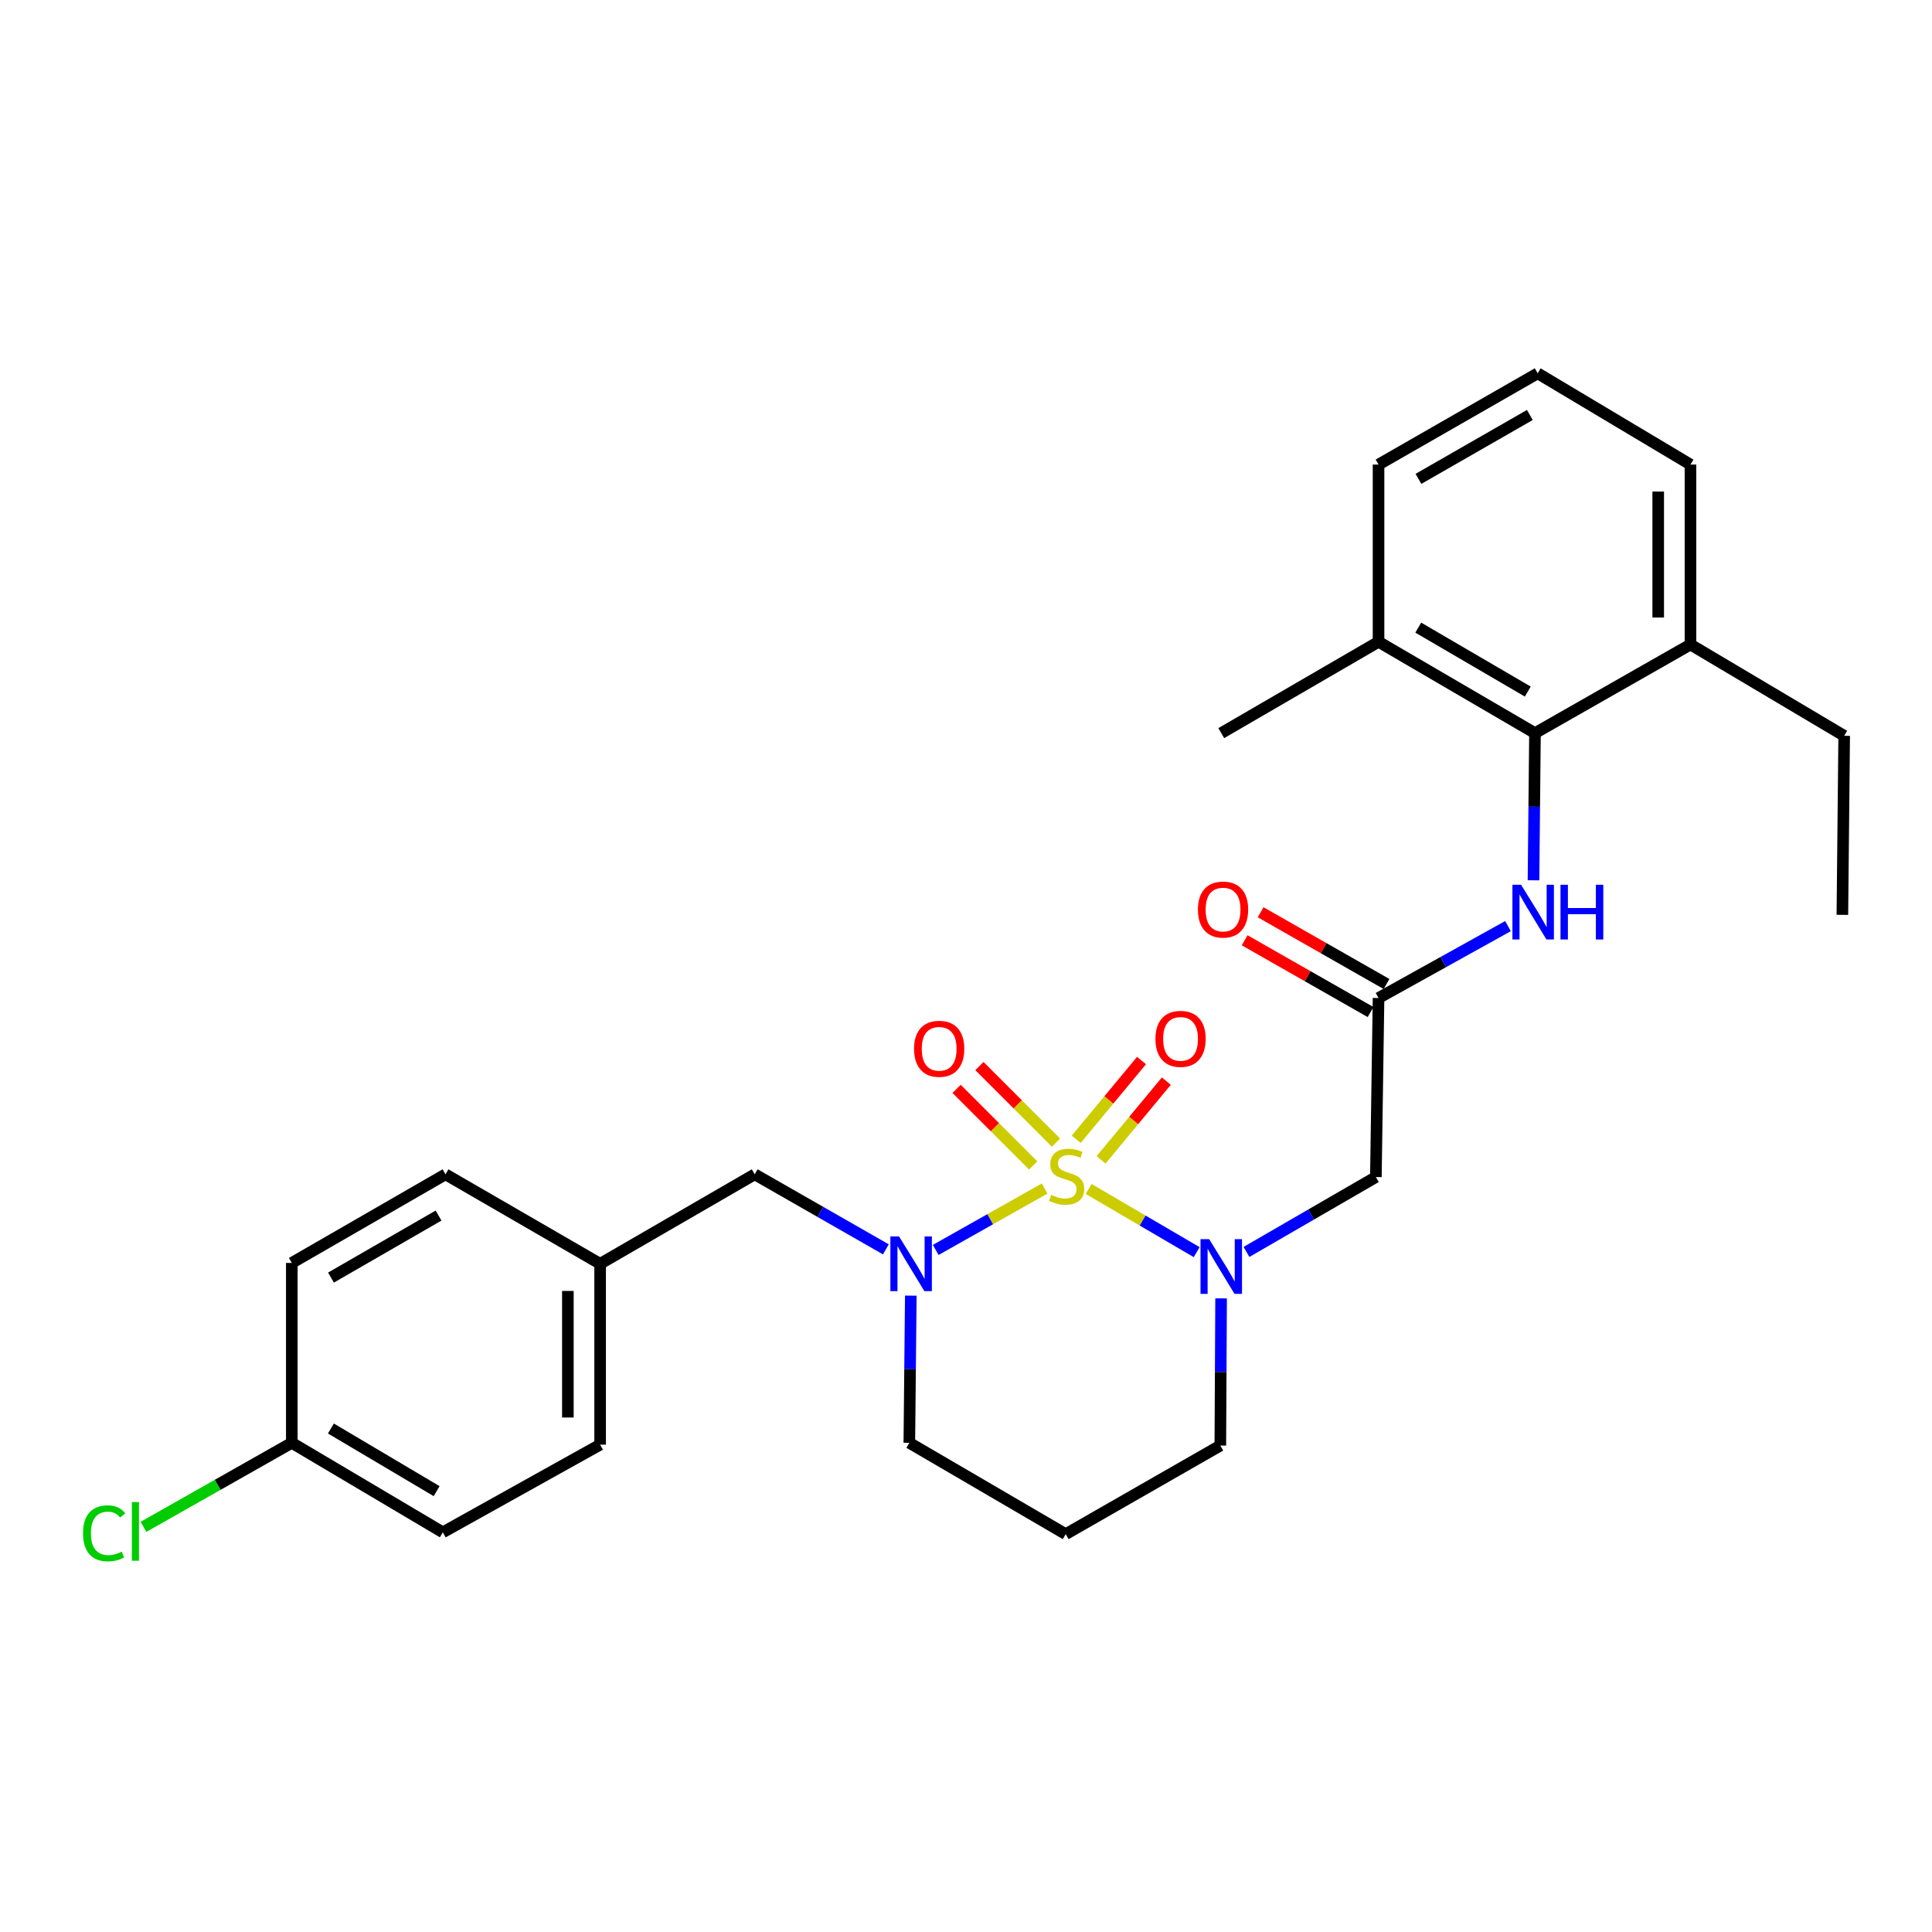 <?xml version='1.0' encoding='iso-8859-1'?>
<svg version='1.1' baseProfile='full'
              xmlns='http://www.w3.org/2000/svg'
                      xmlns:rdkit='http://www.rdkit.org/xml'
                      xmlns:xlink='http://www.w3.org/1999/xlink'
                  xml:space='preserve'
width='1000px' height='1000px' viewBox='0 0 1000 1000'>
<!-- END OF HEADER -->
<rect style='opacity:1.0;fill:#FFFFFF;stroke:none' width='1000' height='1000' x='0' y='0'> </rect>
<path class='bond-0' d='M 563.493,615.413 L 591.443,631.761' style='fill:none;fill-rule:evenodd;stroke:#CCCC00;stroke-width:6px;stroke-linecap:butt;stroke-linejoin:miter;stroke-opacity:1' />
<path class='bond-0' d='M 591.443,631.761 L 619.394,648.11' style='fill:none;fill-rule:evenodd;stroke:#0000FF;stroke-width:6px;stroke-linecap:butt;stroke-linejoin:miter;stroke-opacity:1' />
<path class='bond-1' d='M 540.705,615.17 L 512.512,631.069' style='fill:none;fill-rule:evenodd;stroke:#CCCC00;stroke-width:6px;stroke-linecap:butt;stroke-linejoin:miter;stroke-opacity:1' />
<path class='bond-1' d='M 512.512,631.069 L 484.319,646.969' style='fill:none;fill-rule:evenodd;stroke:#0000FF;stroke-width:6px;stroke-linecap:butt;stroke-linejoin:miter;stroke-opacity:1' />
<path class='bond-6' d='M 546.585,591.431 L 526.765,571.614' style='fill:none;fill-rule:evenodd;stroke:#CCCC00;stroke-width:6px;stroke-linecap:butt;stroke-linejoin:miter;stroke-opacity:1' />
<path class='bond-6' d='M 526.765,571.614 L 506.945,551.797' style='fill:none;fill-rule:evenodd;stroke:#FF0000;stroke-width:6px;stroke-linecap:butt;stroke-linejoin:miter;stroke-opacity:1' />
<path class='bond-6' d='M 534.779,603.239 L 514.959,583.422' style='fill:none;fill-rule:evenodd;stroke:#CCCC00;stroke-width:6px;stroke-linecap:butt;stroke-linejoin:miter;stroke-opacity:1' />
<path class='bond-6' d='M 514.959,583.422 L 495.139,563.604' style='fill:none;fill-rule:evenodd;stroke:#FF0000;stroke-width:6px;stroke-linecap:butt;stroke-linejoin:miter;stroke-opacity:1' />
<path class='bond-7' d='M 569.911,600.338 L 586.805,579.962' style='fill:none;fill-rule:evenodd;stroke:#CCCC00;stroke-width:6px;stroke-linecap:butt;stroke-linejoin:miter;stroke-opacity:1' />
<path class='bond-7' d='M 586.805,579.962 L 603.699,559.586' style='fill:none;fill-rule:evenodd;stroke:#FF0000;stroke-width:6px;stroke-linecap:butt;stroke-linejoin:miter;stroke-opacity:1' />
<path class='bond-7' d='M 557.058,589.681 L 573.951,569.305' style='fill:none;fill-rule:evenodd;stroke:#CCCC00;stroke-width:6px;stroke-linecap:butt;stroke-linejoin:miter;stroke-opacity:1' />
<path class='bond-7' d='M 573.951,569.305 L 590.845,548.929' style='fill:none;fill-rule:evenodd;stroke:#FF0000;stroke-width:6px;stroke-linecap:butt;stroke-linejoin:miter;stroke-opacity:1' />
<path class='bond-2' d='M 645.173,648 L 678.66,628.619' style='fill:none;fill-rule:evenodd;stroke:#0000FF;stroke-width:6px;stroke-linecap:butt;stroke-linejoin:miter;stroke-opacity:1' />
<path class='bond-2' d='M 678.66,628.619 L 712.148,609.238' style='fill:none;fill-rule:evenodd;stroke:#000000;stroke-width:6px;stroke-linecap:butt;stroke-linejoin:miter;stroke-opacity:1' />
<path class='bond-12' d='M 632.036,672.031 L 631.837,710.123' style='fill:none;fill-rule:evenodd;stroke:#0000FF;stroke-width:6px;stroke-linecap:butt;stroke-linejoin:miter;stroke-opacity:1' />
<path class='bond-12' d='M 631.837,710.123 L 631.639,748.215' style='fill:none;fill-rule:evenodd;stroke:#000000;stroke-width:6px;stroke-linecap:butt;stroke-linejoin:miter;stroke-opacity:1' />
<path class='bond-8' d='M 458.524,646.666 L 424.578,627.247' style='fill:none;fill-rule:evenodd;stroke:#0000FF;stroke-width:6px;stroke-linecap:butt;stroke-linejoin:miter;stroke-opacity:1' />
<path class='bond-8' d='M 424.578,627.247 L 390.633,607.828' style='fill:none;fill-rule:evenodd;stroke:#000000;stroke-width:6px;stroke-linecap:butt;stroke-linejoin:miter;stroke-opacity:1' />
<path class='bond-13' d='M 471.431,670.621 L 471.049,708.713' style='fill:none;fill-rule:evenodd;stroke:#0000FF;stroke-width:6px;stroke-linecap:butt;stroke-linejoin:miter;stroke-opacity:1' />
<path class='bond-13' d='M 471.049,708.713 L 470.668,746.805' style='fill:none;fill-rule:evenodd;stroke:#000000;stroke-width:6px;stroke-linecap:butt;stroke-linejoin:miter;stroke-opacity:1' />
<path class='bond-3' d='M 712.148,609.238 L 713.53,516.577' style='fill:none;fill-rule:evenodd;stroke:#000000;stroke-width:6px;stroke-linecap:butt;stroke-linejoin:miter;stroke-opacity:1' />
<path class='bond-5' d='M 713.53,516.577 L 747.033,497.966' style='fill:none;fill-rule:evenodd;stroke:#000000;stroke-width:6px;stroke-linecap:butt;stroke-linejoin:miter;stroke-opacity:1' />
<path class='bond-5' d='M 747.033,497.966 L 780.536,479.354' style='fill:none;fill-rule:evenodd;stroke:#0000FF;stroke-width:6px;stroke-linecap:butt;stroke-linejoin:miter;stroke-opacity:1' />
<path class='bond-9' d='M 717.664,509.324 L 685.081,490.753' style='fill:none;fill-rule:evenodd;stroke:#000000;stroke-width:6px;stroke-linecap:butt;stroke-linejoin:miter;stroke-opacity:1' />
<path class='bond-9' d='M 685.081,490.753 L 652.499,472.183' style='fill:none;fill-rule:evenodd;stroke:#FF0000;stroke-width:6px;stroke-linecap:butt;stroke-linejoin:miter;stroke-opacity:1' />
<path class='bond-9' d='M 709.396,523.831 L 676.813,505.26' style='fill:none;fill-rule:evenodd;stroke:#000000;stroke-width:6px;stroke-linecap:butt;stroke-linejoin:miter;stroke-opacity:1' />
<path class='bond-9' d='M 676.813,505.26 L 644.231,486.689' style='fill:none;fill-rule:evenodd;stroke:#FF0000;stroke-width:6px;stroke-linecap:butt;stroke-linejoin:miter;stroke-opacity:1' />
<path class='bond-4' d='M 794.502,379.465 L 794.117,417.552' style='fill:none;fill-rule:evenodd;stroke:#000000;stroke-width:6px;stroke-linecap:butt;stroke-linejoin:miter;stroke-opacity:1' />
<path class='bond-4' d='M 794.117,417.552 L 793.732,455.64' style='fill:none;fill-rule:evenodd;stroke:#0000FF;stroke-width:6px;stroke-linecap:butt;stroke-linejoin:miter;stroke-opacity:1' />
<path class='bond-10' d='M 794.502,379.465 L 713.53,332.193' style='fill:none;fill-rule:evenodd;stroke:#000000;stroke-width:6px;stroke-linecap:butt;stroke-linejoin:miter;stroke-opacity:1' />
<path class='bond-10' d='M 790.775,357.954 L 734.094,324.864' style='fill:none;fill-rule:evenodd;stroke:#000000;stroke-width:6px;stroke-linecap:butt;stroke-linejoin:miter;stroke-opacity:1' />
<path class='bond-11' d='M 794.502,379.465 L 874.983,333.603' style='fill:none;fill-rule:evenodd;stroke:#000000;stroke-width:6px;stroke-linecap:butt;stroke-linejoin:miter;stroke-opacity:1' />
<path class='bond-14' d='M 390.633,607.828 L 310.625,654.144' style='fill:none;fill-rule:evenodd;stroke:#000000;stroke-width:6px;stroke-linecap:butt;stroke-linejoin:miter;stroke-opacity:1' />
<path class='bond-23' d='M 713.53,332.193 L 713.53,240.46' style='fill:none;fill-rule:evenodd;stroke:#000000;stroke-width:6px;stroke-linecap:butt;stroke-linejoin:miter;stroke-opacity:1' />
<path class='bond-26' d='M 713.53,332.193 L 632.121,379.465' style='fill:none;fill-rule:evenodd;stroke:#000000;stroke-width:6px;stroke-linecap:butt;stroke-linejoin:miter;stroke-opacity:1' />
<path class='bond-24' d='M 874.983,333.603 L 874.983,240.46' style='fill:none;fill-rule:evenodd;stroke:#000000;stroke-width:6px;stroke-linecap:butt;stroke-linejoin:miter;stroke-opacity:1' />
<path class='bond-24' d='M 858.286,319.632 L 858.286,254.432' style='fill:none;fill-rule:evenodd;stroke:#000000;stroke-width:6px;stroke-linecap:butt;stroke-linejoin:miter;stroke-opacity:1' />
<path class='bond-25' d='M 874.983,333.603 L 954.545,380.847' style='fill:none;fill-rule:evenodd;stroke:#000000;stroke-width:6px;stroke-linecap:butt;stroke-linejoin:miter;stroke-opacity:1' />
<path class='bond-28' d='M 631.639,748.215 L 551.603,794.067' style='fill:none;fill-rule:evenodd;stroke:#000000;stroke-width:6px;stroke-linecap:butt;stroke-linejoin:miter;stroke-opacity:1' />
<path class='bond-15' d='M 470.668,746.805 L 551.603,794.067' style='fill:none;fill-rule:evenodd;stroke:#000000;stroke-width:6px;stroke-linecap:butt;stroke-linejoin:miter;stroke-opacity:1' />
<path class='bond-18' d='M 310.625,654.144 L 230.589,607.828' style='fill:none;fill-rule:evenodd;stroke:#000000;stroke-width:6px;stroke-linecap:butt;stroke-linejoin:miter;stroke-opacity:1' />
<path class='bond-19' d='M 310.625,654.144 L 310.625,747.751' style='fill:none;fill-rule:evenodd;stroke:#000000;stroke-width:6px;stroke-linecap:butt;stroke-linejoin:miter;stroke-opacity:1' />
<path class='bond-19' d='M 293.928,668.185 L 293.928,733.71' style='fill:none;fill-rule:evenodd;stroke:#000000;stroke-width:6px;stroke-linecap:butt;stroke-linejoin:miter;stroke-opacity:1' />
<path class='bond-16' d='M 151.036,746.805 L 229.207,793.13' style='fill:none;fill-rule:evenodd;stroke:#000000;stroke-width:6px;stroke-linecap:butt;stroke-linejoin:miter;stroke-opacity:1' />
<path class='bond-16' d='M 171.274,739.389 L 225.994,771.817' style='fill:none;fill-rule:evenodd;stroke:#000000;stroke-width:6px;stroke-linecap:butt;stroke-linejoin:miter;stroke-opacity:1' />
<path class='bond-17' d='M 151.036,746.805 L 112.647,768.551' style='fill:none;fill-rule:evenodd;stroke:#000000;stroke-width:6px;stroke-linecap:butt;stroke-linejoin:miter;stroke-opacity:1' />
<path class='bond-17' d='M 112.647,768.551 L 74.257,790.298' style='fill:none;fill-rule:evenodd;stroke:#00CC00;stroke-width:6px;stroke-linecap:butt;stroke-linejoin:miter;stroke-opacity:1' />
<path class='bond-29' d='M 151.036,746.805 L 151.036,653.69' style='fill:none;fill-rule:evenodd;stroke:#000000;stroke-width:6px;stroke-linecap:butt;stroke-linejoin:miter;stroke-opacity:1' />
<path class='bond-20' d='M 230.589,607.828 L 151.036,653.69' style='fill:none;fill-rule:evenodd;stroke:#000000;stroke-width:6px;stroke-linecap:butt;stroke-linejoin:miter;stroke-opacity:1' />
<path class='bond-20' d='M 226.996,629.173 L 171.308,661.276' style='fill:none;fill-rule:evenodd;stroke:#000000;stroke-width:6px;stroke-linecap:butt;stroke-linejoin:miter;stroke-opacity:1' />
<path class='bond-21' d='M 310.625,747.751 L 229.207,793.13' style='fill:none;fill-rule:evenodd;stroke:#000000;stroke-width:6px;stroke-linecap:butt;stroke-linejoin:miter;stroke-opacity:1' />
<path class='bond-22' d='M 795.894,193.226 L 874.983,240.46' style='fill:none;fill-rule:evenodd;stroke:#000000;stroke-width:6px;stroke-linecap:butt;stroke-linejoin:miter;stroke-opacity:1' />
<path class='bond-30' d='M 795.894,193.226 L 713.53,240.46' style='fill:none;fill-rule:evenodd;stroke:#000000;stroke-width:6px;stroke-linecap:butt;stroke-linejoin:miter;stroke-opacity:1' />
<path class='bond-30' d='M 791.846,214.795 L 734.191,247.859' style='fill:none;fill-rule:evenodd;stroke:#000000;stroke-width:6px;stroke-linecap:butt;stroke-linejoin:miter;stroke-opacity:1' />
<path class='bond-27' d='M 954.545,380.847 L 953.609,473.526' style='fill:none;fill-rule:evenodd;stroke:#000000;stroke-width:6px;stroke-linecap:butt;stroke-linejoin:miter;stroke-opacity:1' />
<path  class='atom-0' d='M 544.095 618.466
Q 544.415 618.586, 545.735 619.146
Q 547.055 619.706, 548.495 620.066
Q 549.975 620.386, 551.415 620.386
Q 554.095 620.386, 555.655 619.106
Q 557.215 617.786, 557.215 615.506
Q 557.215 613.946, 556.415 612.986
Q 555.655 612.026, 554.455 611.506
Q 553.255 610.986, 551.255 610.386
Q 548.735 609.626, 547.215 608.906
Q 545.735 608.186, 544.655 606.666
Q 543.615 605.146, 543.615 602.586
Q 543.615 599.026, 546.015 596.826
Q 548.455 594.626, 553.255 594.626
Q 556.535 594.626, 560.255 596.186
L 559.335 599.266
Q 555.935 597.866, 553.375 597.866
Q 550.615 597.866, 549.095 599.026
Q 547.575 600.146, 547.615 602.106
Q 547.615 603.626, 548.375 604.546
Q 549.175 605.466, 550.295 605.986
Q 551.455 606.506, 553.375 607.106
Q 555.935 607.906, 557.455 608.706
Q 558.975 609.506, 560.055 611.146
Q 561.175 612.746, 561.175 615.506
Q 561.175 619.426, 558.535 621.546
Q 555.935 623.626, 551.575 623.626
Q 549.055 623.626, 547.135 623.066
Q 545.255 622.546, 543.015 621.626
L 544.095 618.466
' fill='#CCCC00'/>
<path  class='atom-1' d='M 625.861 641.394
L 635.141 656.394
Q 636.061 657.874, 637.541 660.554
Q 639.021 663.234, 639.101 663.394
L 639.101 641.394
L 642.861 641.394
L 642.861 669.714
L 638.981 669.714
L 629.021 653.314
Q 627.861 651.394, 626.621 649.194
Q 625.421 646.994, 625.061 646.314
L 625.061 669.714
L 621.381 669.714
L 621.381 641.394
L 625.861 641.394
' fill='#0000FF'/>
<path  class='atom-2' d='M 465.336 639.984
L 474.616 654.984
Q 475.536 656.464, 477.016 659.144
Q 478.496 661.824, 478.576 661.984
L 478.576 639.984
L 482.336 639.984
L 482.336 668.304
L 478.456 668.304
L 468.496 651.904
Q 467.336 649.984, 466.096 647.784
Q 464.896 645.584, 464.536 644.904
L 464.536 668.304
L 460.856 668.304
L 460.856 639.984
L 465.336 639.984
' fill='#0000FF'/>
<path  class='atom-6' d='M 787.305 457.956
L 796.585 472.956
Q 797.505 474.436, 798.985 477.116
Q 800.465 479.796, 800.545 479.956
L 800.545 457.956
L 804.305 457.956
L 804.305 486.276
L 800.425 486.276
L 790.465 469.876
Q 789.305 467.956, 788.065 465.756
Q 786.865 463.556, 786.505 462.876
L 786.505 486.276
L 782.825 486.276
L 782.825 457.956
L 787.305 457.956
' fill='#0000FF'/>
<path  class='atom-6' d='M 807.705 457.956
L 811.545 457.956
L 811.545 469.996
L 826.025 469.996
L 826.025 457.956
L 829.865 457.956
L 829.865 486.276
L 826.025 486.276
L 826.025 473.196
L 811.545 473.196
L 811.545 486.276
L 807.705 486.276
L 807.705 457.956
' fill='#0000FF'/>
<path  class='atom-7' d='M 473.113 542.853
Q 473.113 536.053, 476.473 532.253
Q 479.833 528.453, 486.113 528.453
Q 492.393 528.453, 495.753 532.253
Q 499.113 536.053, 499.113 542.853
Q 499.113 549.733, 495.713 553.653
Q 492.313 557.533, 486.113 557.533
Q 479.873 557.533, 476.473 553.653
Q 473.113 549.773, 473.113 542.853
M 486.113 554.333
Q 490.433 554.333, 492.753 551.453
Q 495.113 548.533, 495.113 542.853
Q 495.113 537.293, 492.753 534.493
Q 490.433 531.653, 486.113 531.653
Q 481.793 531.653, 479.433 534.453
Q 477.113 537.253, 477.113 542.853
Q 477.113 548.573, 479.433 551.453
Q 481.793 554.333, 486.113 554.333
' fill='#FF0000'/>
<path  class='atom-8' d='M 598.055 537.714
Q 598.055 530.914, 601.415 527.114
Q 604.775 523.314, 611.055 523.314
Q 617.335 523.314, 620.695 527.114
Q 624.055 530.914, 624.055 537.714
Q 624.055 544.594, 620.655 548.514
Q 617.255 552.394, 611.055 552.394
Q 604.815 552.394, 601.415 548.514
Q 598.055 544.634, 598.055 537.714
M 611.055 549.194
Q 615.375 549.194, 617.695 546.314
Q 620.055 543.394, 620.055 537.714
Q 620.055 532.154, 617.695 529.354
Q 615.375 526.514, 611.055 526.514
Q 606.735 526.514, 604.375 529.314
Q 602.055 532.114, 602.055 537.714
Q 602.055 543.434, 604.375 546.314
Q 606.735 549.194, 611.055 549.194
' fill='#FF0000'/>
<path  class='atom-10' d='M 620.049 470.786
Q 620.049 463.986, 623.409 460.186
Q 626.769 456.386, 633.049 456.386
Q 639.329 456.386, 642.689 460.186
Q 646.049 463.986, 646.049 470.786
Q 646.049 477.666, 642.649 481.586
Q 639.249 485.466, 633.049 485.466
Q 626.809 485.466, 623.409 481.586
Q 620.049 477.706, 620.049 470.786
M 633.049 482.266
Q 637.369 482.266, 639.689 479.386
Q 642.049 476.466, 642.049 470.786
Q 642.049 465.226, 639.689 462.426
Q 637.369 459.586, 633.049 459.586
Q 628.729 459.586, 626.369 462.386
Q 624.049 465.186, 624.049 470.786
Q 624.049 476.506, 626.369 479.386
Q 628.729 482.266, 633.049 482.266
' fill='#FF0000'/>
<path  class='atom-18' d='M 42.971 793.637
Q 42.971 786.597, 46.251 782.917
Q 49.571 779.197, 55.851 779.197
Q 61.691 779.197, 64.811 783.317
L 62.171 785.477
Q 59.891 782.477, 55.851 782.477
Q 51.571 782.477, 49.291 785.357
Q 47.051 788.197, 47.051 793.637
Q 47.051 799.237, 49.371 802.117
Q 51.731 804.997, 56.291 804.997
Q 59.411 804.997, 63.051 803.117
L 64.171 806.117
Q 62.691 807.077, 60.451 807.637
Q 58.211 808.197, 55.731 808.197
Q 49.571 808.197, 46.251 804.437
Q 42.971 800.677, 42.971 793.637
' fill='#00CC00'/>
<path  class='atom-18' d='M 68.251 777.477
L 71.931 777.477
L 71.931 807.837
L 68.251 807.837
L 68.251 777.477
' fill='#00CC00'/>
</svg>
